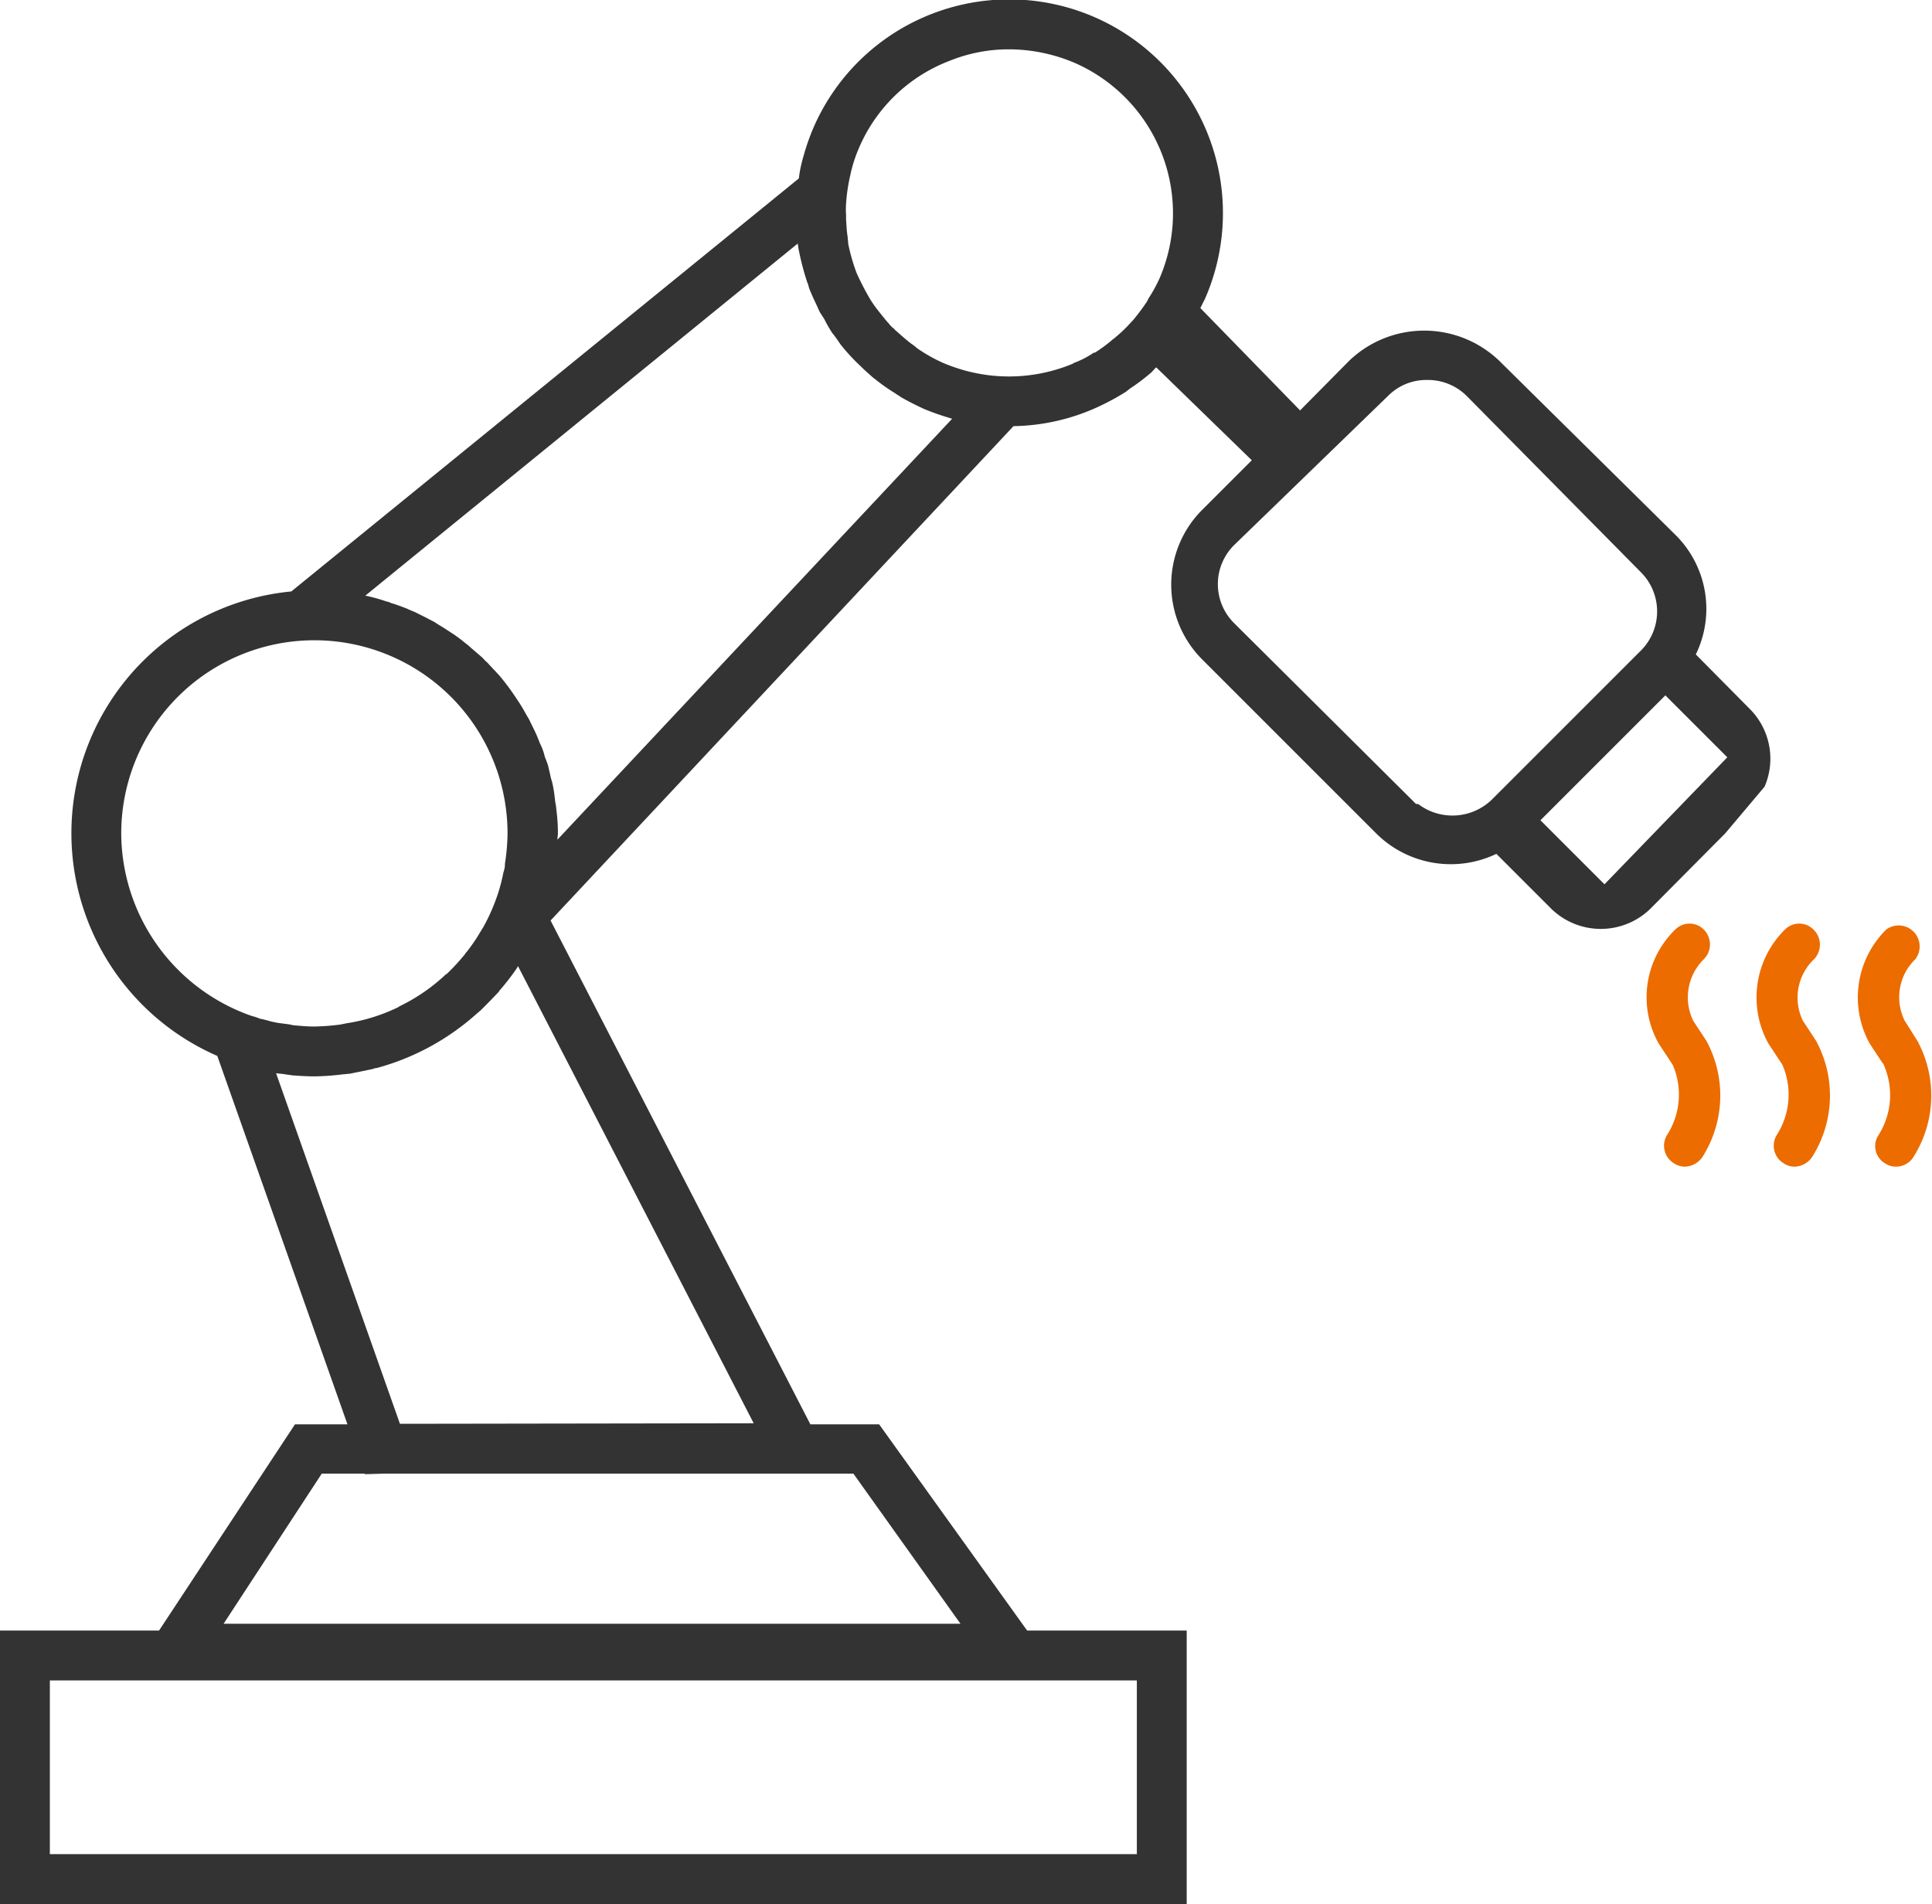 <svg id="组_72" data-name="组 72" xmlns="http://www.w3.org/2000/svg" width="36.81" height="36.28" viewBox="0 0 36.81 36.28">
  <defs>
    <style>
      .cls-1 {
        fill: #333;
      }

      .cls-1, .cls-2 {
        fill-rule: evenodd;
      }

      .cls-2 {
        fill: #ec6c00;
      }
    </style>
  </defs>
  <path id="形状_39" data-name="形状 39" class="cls-1" d="M1244.56,3902.6l-1.42,1.43a1.352,1.352,0,0,1-1.9,0l-1.04-1.04a2.014,2.014,0,0,1-2.29-.39l-3.32-3.32a2.016,2.016,0,0,1,0-2.84l0.95-.95-1.82-1.77c-0.04.03-.07,0.08-0.11,0.11a3.792,3.792,0,0,1-.4.3c-0.02.02-.04,0.03-0.06,0.05a4.674,4.674,0,0,1-.49.27h0a4,4,0,0,1-1.66.39l-8.82,9.42,4.95,9.6h1.31l2.82,3.93h3.04V3923h-22.61v-5.21h3.03l2.59-3.93h1l-2.48-7.02a4.628,4.628,0,0,1,1.41-8.85l9.67-7.87h0a2.525,2.525,0,0,1,.1-0.46c0-.01.01-0.03,0.01-0.04a4.43,4.43,0,0,1,.17-0.47,4.057,4.057,0,0,1,2.24-2.16,4.072,4.072,0,0,1,5.22,5.42h0l-0.09.18,1.9,1.95,0.94-.95a2.066,2.066,0,0,1,2.85,0l3.36,3.32a1.982,1.982,0,0,1,.39,2.28l1.03,1.04h0a1.343,1.343,0,0,1,.28,1.48Zm-31.92,16.14v3.31h20.71v-3.31h-20.71Zm5.18-3.94-1.87,2.86h14.04l-2.04-2.86h-8.96l-0.35.01v-0.01h-0.82Zm1.49-.95,6.74-.01-4.49-8.71a0.02,0.02,0,0,0-.01.02,4.465,4.465,0,0,1-.33.43,0.053,0.053,0,0,0-.02.03c-0.12.13-.24,0.25-0.36,0.37-0.02.01-.03,0.03-0.05,0.04a4.683,4.683,0,0,1-1.92,1.05,0.235,0.235,0,0,0-.08.02l-0.44.09c-0.04,0-.08.01-0.12,0.01a4.907,4.907,0,0,1-.55.04c-0.14,0-.28-0.01-0.43-0.02-0.04-.01-0.08-0.01-0.13-0.02s-0.11-.01-0.17-0.02ZM1214,3902.6a3.7,3.7,0,0,0,2.49,3.48,0.88,0.88,0,0,1,.15.05,1.945,1.945,0,0,1,.2.05c0.04,0.01.09,0.02,0.14,0.03l0.23,0.03a0.5,0.5,0,0,0,.12.02c0.11,0.01.23,0.02,0.35,0.02a4.379,4.379,0,0,0,.51-0.04c0.03-.01.06-0.01,0.09-0.02a3.423,3.423,0,0,0,1-.31,0.01,0.01,0,0,0,.01-0.01,3.516,3.516,0,0,0,.88-0.6,0.053,0.053,0,0,1,.03-0.02,4.144,4.144,0,0,0,.35-0.38,0.138,0.138,0,0,1,.03-0.04,3.194,3.194,0,0,0,.26-0.38c0.02-.03.03-0.05,0.05-0.08a3.548,3.548,0,0,0,.21-0.44,3.281,3.281,0,0,0,.18-0.61l0.02-.07a0.375,0.375,0,0,0,.01-0.1,3.9,3.9,0,0,0,.05-0.58h0A3.68,3.68,0,1,0,1214,3902.6Zm13.55-9.53h0a2.543,2.543,0,0,1-.16-0.28c-0.03-.04-0.05-0.08-0.08-0.12h0c-0.01-.03-0.03-0.06-0.04-0.09h0c-0.05-.11-0.1-0.21-0.14-0.31a0.564,0.564,0,0,1-.04-0.12,0.257,0.257,0,0,0-.02-0.05,5.335,5.335,0,0,1-.17-0.66c0-.03-0.01-0.05-0.01-0.08l-8.24,6.71a2.978,2.978,0,0,1,.4.11,0.318,0.318,0,0,1,.09.03c0.1,0.03.21,0.07,0.31,0.11,0.04,0.02.09,0.04,0.14,0.06l0.24,0.12c0.05,0.03.1,0.05,0.15,0.08,0.07,0.05.15,0.09,0.22,0.14,0.05,0.03.09,0.06,0.14,0.09,0.07,0.05.14,0.1,0.21,0.16a1.059,1.059,0,0,1,.12.1l0.21,0.18a0.943,0.943,0,0,0,.1.1c0.08,0.09.16,0.17,0.24,0.26,0.01,0.02.03,0.03,0.04,0.05,0.09,0.11.17,0.22,0.25,0.34l0.06,0.09c0.06,0.09.11,0.18,0.16,0.27a0.826,0.826,0,0,1,.07.13c0.04,0.08.08,0.16,0.12,0.25l0.06,0.15a1.064,1.064,0,0,1,.09.25c0.02,0.05.04,0.1,0.06,0.16,0.02,0.08.04,0.17,0.06,0.26a0.936,0.936,0,0,1,.04.16c0.02,0.1.03,0.2,0.04,0.29a0.784,0.784,0,0,1,.02.14,3.4,3.4,0,0,1,.03.45c0,0.04-.01.08-0.01,0.12l7.52-8.02c-0.02-.01-0.04-0.01-0.06-0.02a4.588,4.588,0,0,1-.48-0.17h0c-0.15-.07-0.29-0.14-0.43-0.22h0c-0.04-.03-0.08-0.05-0.12-0.08h0a3.466,3.466,0,0,1-.37-0.26c-0.01-.01-0.03-0.02-0.04-0.03h0c-0.08-.07-0.16-0.14-0.23-0.21h0a3.879,3.879,0,0,1-.39-0.42C1227.66,3893.22,1227.61,3893.14,1227.55,3893.07Zm4.62-5.15a3.218,3.218,0,0,0-1.25-.26,3,3,0,0,0-1.14.22,3.063,3.063,0,0,0-1.72,1.65,2.718,2.718,0,0,0-.17.53,3.353,3.353,0,0,0-.08.54h0a1.613,1.613,0,0,0,0,.22v0.09c0.01,0.11.01,0.21,0.03,0.32,0,0.04.01,0.08,0.01,0.13h0a3.585,3.585,0,0,0,.16.56,5.122,5.122,0,0,0,.27.52l0.06,0.09c0.08,0.11.17,0.22,0.26,0.33a0.038,0.038,0,0,1,.02.02,0.573,0.573,0,0,0,.11.11,0.151,0.151,0,0,0,.04.04c0.09,0.08.18,0.16,0.27,0.23a1.47,1.47,0,0,1,.13.1,3.052,3.052,0,0,0,.5.28,3.5,3.5,0,0,0,.52.17h0.02a0.037,0.037,0,0,0,.03.01,3.074,3.074,0,0,0,.53.07h0a3.156,3.156,0,0,0,1.36-.24,0.01,0.01,0,0,0,.01-0.01,1.794,1.794,0,0,0,.39-0.2h0.02a2.882,2.882,0,0,0,.35-0.26,0.218,0.218,0,0,0,.05-0.04,2.572,2.572,0,0,0,.29-0.28l0.03-.03a4.081,4.081,0,0,0,.25-0.33,0.405,0.405,0,0,0,.05-0.09,2.817,2.817,0,0,0,.21-0.38h0A3.129,3.129,0,0,0,1232.17,3887.92Zm10.78,9.7-3.32-3.36a1.05,1.05,0,0,0-.75-0.3,1.027,1.027,0,0,0-.74.3l-2.94,2.85a1.047,1.047,0,0,0,.01,1.49l3.46,3.44h0.04a1.08,1.08,0,0,0,1.4-.08l2.85-2.85A1.056,1.056,0,0,0,1242.95,3897.62Zm0.47,2.35-2.38,2.38,1.22,1.22,2.34-2.42Z" transform="translate(-1211.69 -3886.72)"/>
  <path id="形状_39_拷贝" data-name="形状 39 拷贝" class="cls-2" d="M1247.98,3906.17l0.24,0.38a2.187,2.187,0,0,1-.07,2.21,0.39,0.39,0,0,1-.34.19,0.361,0.361,0,0,1-.2-0.06,0.381,0.381,0,0,1-.13-0.54,1.423,1.423,0,0,0,.1-1.34,0.034,0.034,0,0,0-.02-0.03l-0.25-.38a1.819,1.819,0,0,1,.32-2.17,0.4,0.4,0,0,1,.55.57A1.007,1.007,0,0,0,1247.98,3906.17Zm-1.69.38a2.187,2.187,0,0,1-.07,2.21,0.415,0.415,0,0,1-.34.19,0.361,0.361,0,0,1-.2-0.06,0.392,0.392,0,0,1-.14-0.54,1.425,1.425,0,0,0,.11-1.34,0.077,0.077,0,0,0-.02-0.03l-0.25-.38a1.819,1.819,0,0,1,.32-2.17,0.384,0.384,0,0,1,.55.01,0.4,0.4,0,0,1,0,.56,1.009,1.009,0,0,0-.21,1.17Zm-2.09,0a2.187,2.187,0,0,1-.07,2.21,0.415,0.415,0,0,1-.34.19,0.361,0.361,0,0,1-.2-0.06,0.392,0.392,0,0,1-.14-0.54,1.425,1.425,0,0,0,.11-1.34,0.144,0.144,0,0,1-.02-0.03l-0.25-.38a1.8,1.8,0,0,1,.32-2.17,0.384,0.384,0,0,1,.55.01,0.4,0.4,0,0,1-.01.56,1.022,1.022,0,0,0-.2,1.17Zm-2.19-3.59-1.43,1.43" transform="translate(-1211.69 -3886.72)"/>
</svg>
